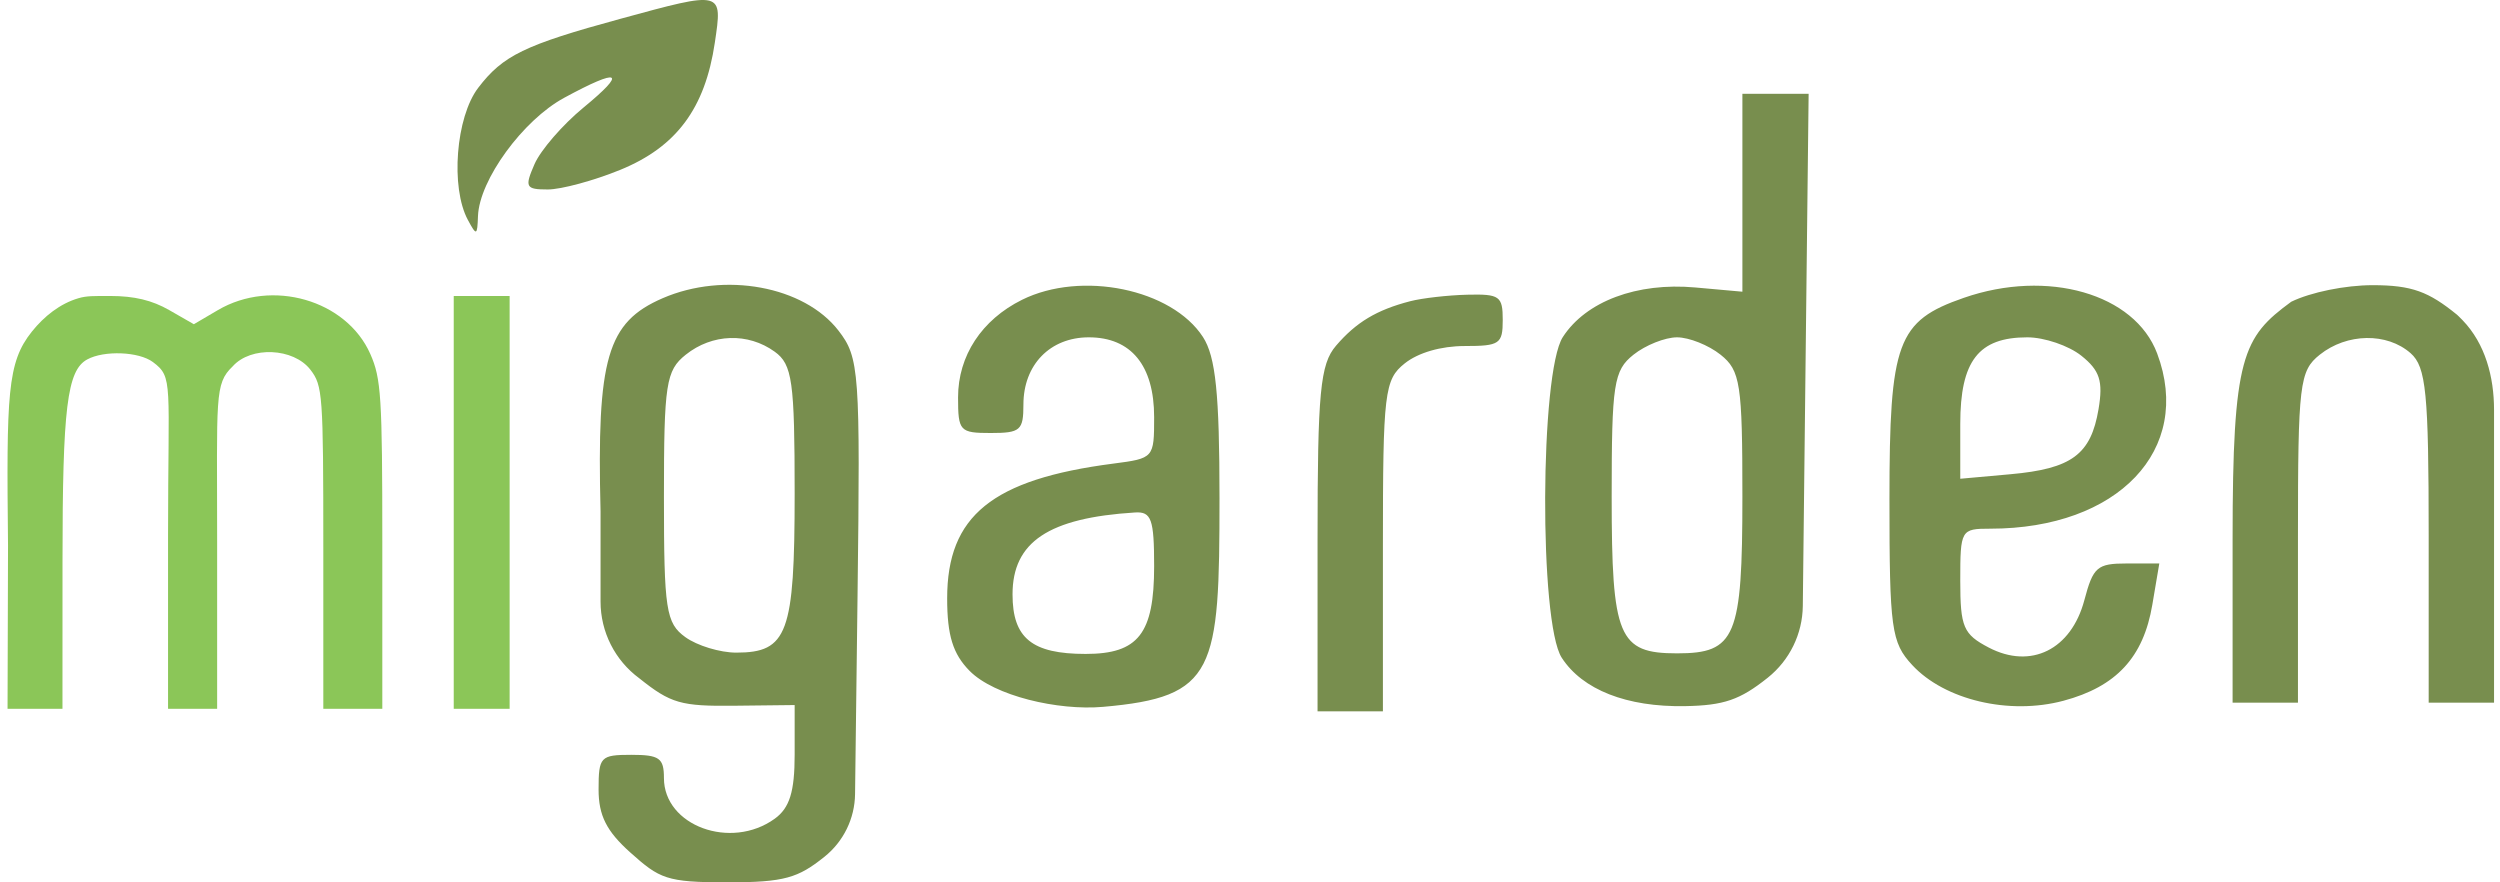 <?xml version="1.0" encoding="UTF-8"?> <svg xmlns="http://www.w3.org/2000/svg" width="306" height="108" viewBox="0 0 306 108" fill="none"> <path fill-rule="evenodd" clip-rule="evenodd" d="M75.933 2.303C64.192 5.507 61.56 6.785 58.532 10.749C55.797 14.332 55.123 22.935 57.266 26.917C58.327 28.889 58.419 28.854 58.505 26.455C58.666 22.031 63.991 14.718 69.051 11.973C75.9 8.257 76.826 8.722 71.422 13.164C68.871 15.261 66.174 18.375 65.427 20.084C64.192 22.913 64.338 23.191 67.052 23.191C68.692 23.191 72.677 22.112 75.906 20.795C82.79 17.987 86.302 13.271 87.494 5.227C88.442 -1.157 88.531 -1.135 75.933 2.303ZM213.269 23.592V35.704L207.49 35.185C200.362 34.543 194.123 36.881 191.291 41.254C188.483 45.59 188.376 76.215 191.155 80.505C193.696 84.429 199.114 86.557 206.243 86.431C210.997 86.348 212.968 85.671 216.374 82.952V82.952C219.05 80.816 220.625 77.591 220.664 74.168L220.989 45.529L221.376 11.48H217.322H213.269V23.592ZM81.107 36.502C74.308 39.452 73.038 43.818 73.508 62.611V73.641C73.508 77.344 75.268 80.826 78.249 83.023V83.023C82.11 86.105 83.341 86.459 89.915 86.382L97.266 86.298V92.373C97.266 96.907 96.648 98.896 94.828 100.211C89.462 104.088 81.266 101.081 81.266 95.235C81.266 92.785 80.713 92.391 77.266 92.391C73.491 92.391 73.266 92.63 73.266 96.632C73.266 99.815 74.238 101.743 77.157 104.351C80.739 107.553 81.56 108 89 108C96.051 108 97.677 107.452 100.902 104.878V104.878C103.242 103.011 104.622 100.192 104.659 97.198L104.963 72.939C105.305 45.428 105.187 43.773 102.628 40.464C98.416 35.016 88.666 33.221 81.107 36.502ZM125.098 36.694C120.159 39.142 117.267 43.553 117.267 48.639C117.267 52.774 117.473 53 121.267 53C124.898 53 125.267 52.678 125.267 49.511C125.267 44.648 128.535 41.289 133.267 41.289C138.447 41.289 141.267 44.732 141.267 51.059C141.267 56.057 141.226 56.102 136.267 56.746C121.439 58.669 115.933 63.135 115.933 73.242C115.933 77.77 116.635 80.04 118.672 82.108C121.7 85.181 129.5 87 134.999 86.52C148.783 85.316 149.267 82.16 149.267 60.985C149.267 48.222 148.799 43.654 147.245 41.254C143.434 35.371 132.367 33.092 125.098 36.694ZM240.37 36.455C232.212 39.289 231.269 41.844 231.269 61.126C231.269 76.971 231.499 78.643 234.055 81.401C238.021 85.682 245.92 87.549 252.558 85.775C259.034 84.046 262.355 80.46 263.443 74.026L264.299 68.969H260.307C256.694 68.969 256.203 69.394 255.126 73.455C253.519 79.512 248.584 81.961 243.423 79.261C240.307 77.631 239.936 76.761 239.936 71.074C239.936 64.839 240.009 64.711 243.612 64.711C259.249 64.711 268.455 55.042 264.035 43.262C261.295 35.958 250.632 32.89 240.37 36.455ZM280.445 36.935C274.5 41.289 273.27 43.606 273.27 65.934V86.003H277.27H281.27V65.775C281.27 46.967 281.457 45.399 283.937 43.418C287.265 40.761 292.168 40.681 295.064 43.236C296.956 44.906 297.271 48.095 297.271 65.594V86.003H301.271H305.271V64.072V50.175C305.271 46.152 304.208 42.08 301.413 39.186C300.985 38.743 300.737 38.521 300.737 38.521C297.271 35.704 295.225 34.903 290.404 34.906C287.059 34.908 282.844 35.766 280.445 36.935ZM172.601 36.871C168.5 37.936 165.984 39.446 163.521 42.325C161.593 44.577 161.268 47.994 161.268 66.013V87.068H165.268H169.268V66.84C169.268 48.032 169.455 46.463 171.935 44.483C173.585 43.165 176.379 42.354 179.268 42.354C183.564 42.354 183.935 42.1 183.935 39.16C183.935 36.245 183.558 35.976 179.601 36.072C177.219 36.131 174.068 36.49 172.601 36.871ZM94.828 43.051C96.978 44.605 97.266 46.652 97.266 60.414C97.266 77.517 96.398 79.882 90.118 79.882C88.134 79.882 85.331 79.029 83.889 77.987C81.513 76.271 81.266 74.653 81.266 60.82C81.266 46.967 81.514 45.35 83.933 43.418C87.175 40.829 91.549 40.682 94.828 43.051ZM210.602 43.418C213.021 45.35 213.269 46.967 213.269 60.781C213.269 77.997 212.446 79.97 205.269 79.97C198.091 79.97 197.269 77.997 197.269 60.781C197.269 46.967 197.517 45.35 199.935 43.418C201.402 42.247 203.802 41.289 205.269 41.289C206.735 41.289 209.135 42.247 210.602 43.418ZM254.758 43.542C257.017 45.345 257.437 46.65 256.861 50.077C255.926 55.638 253.579 57.373 246.074 58.047L239.936 58.6V51.892C239.936 44.171 242.167 41.289 248.143 41.289C250.23 41.289 253.206 42.303 254.758 43.542ZM141.267 69.298C141.267 77.566 139.335 80.041 132.882 80.041C126.311 80.041 123.934 78.104 123.934 72.751C123.934 66.335 128.35 63.384 138.934 62.726C140.929 62.603 141.267 63.556 141.267 69.298Z" fill="#788E4E"></path> <path fill-rule="evenodd" clip-rule="evenodd" d="M9.609 36.5C7.335 37.167 5.393 38.728 3.91 40.577C0.875 44.361 0.788 48.217 0.982 66.788L0.924 86.759L4.539 86.755L7.646 86.759L7.651 68.671C7.654 49.903 8.213 45.339 10.67 43.998C12.742 42.865 16.996 43.032 18.713 44.313C21.241 46.197 20.569 46.748 20.569 65.601V86.755L24.421 86.759H26.578V66.392C26.578 48.576 26.229 46.994 28.479 44.844C30.698 42.342 35.927 42.569 37.997 45.257C39.498 47.204 39.573 48.246 39.573 67.029V86.755L42.496 86.759L46.795 86.755V66.465C46.795 48.55 46.654 46.33 45.327 43.329C42.399 36.705 33.272 34.078 26.67 37.957L23.727 39.685L20.714 37.957C18.607 36.748 16.436 36.228 13.493 36.228C11.483 36.228 10.617 36.203 9.609 36.5ZM55.537 61.449V86.759H58.764H60.571H62.379V61.449V36.228H58.958H55.537V61.449Z" fill="#8BC658"></path> </svg> 